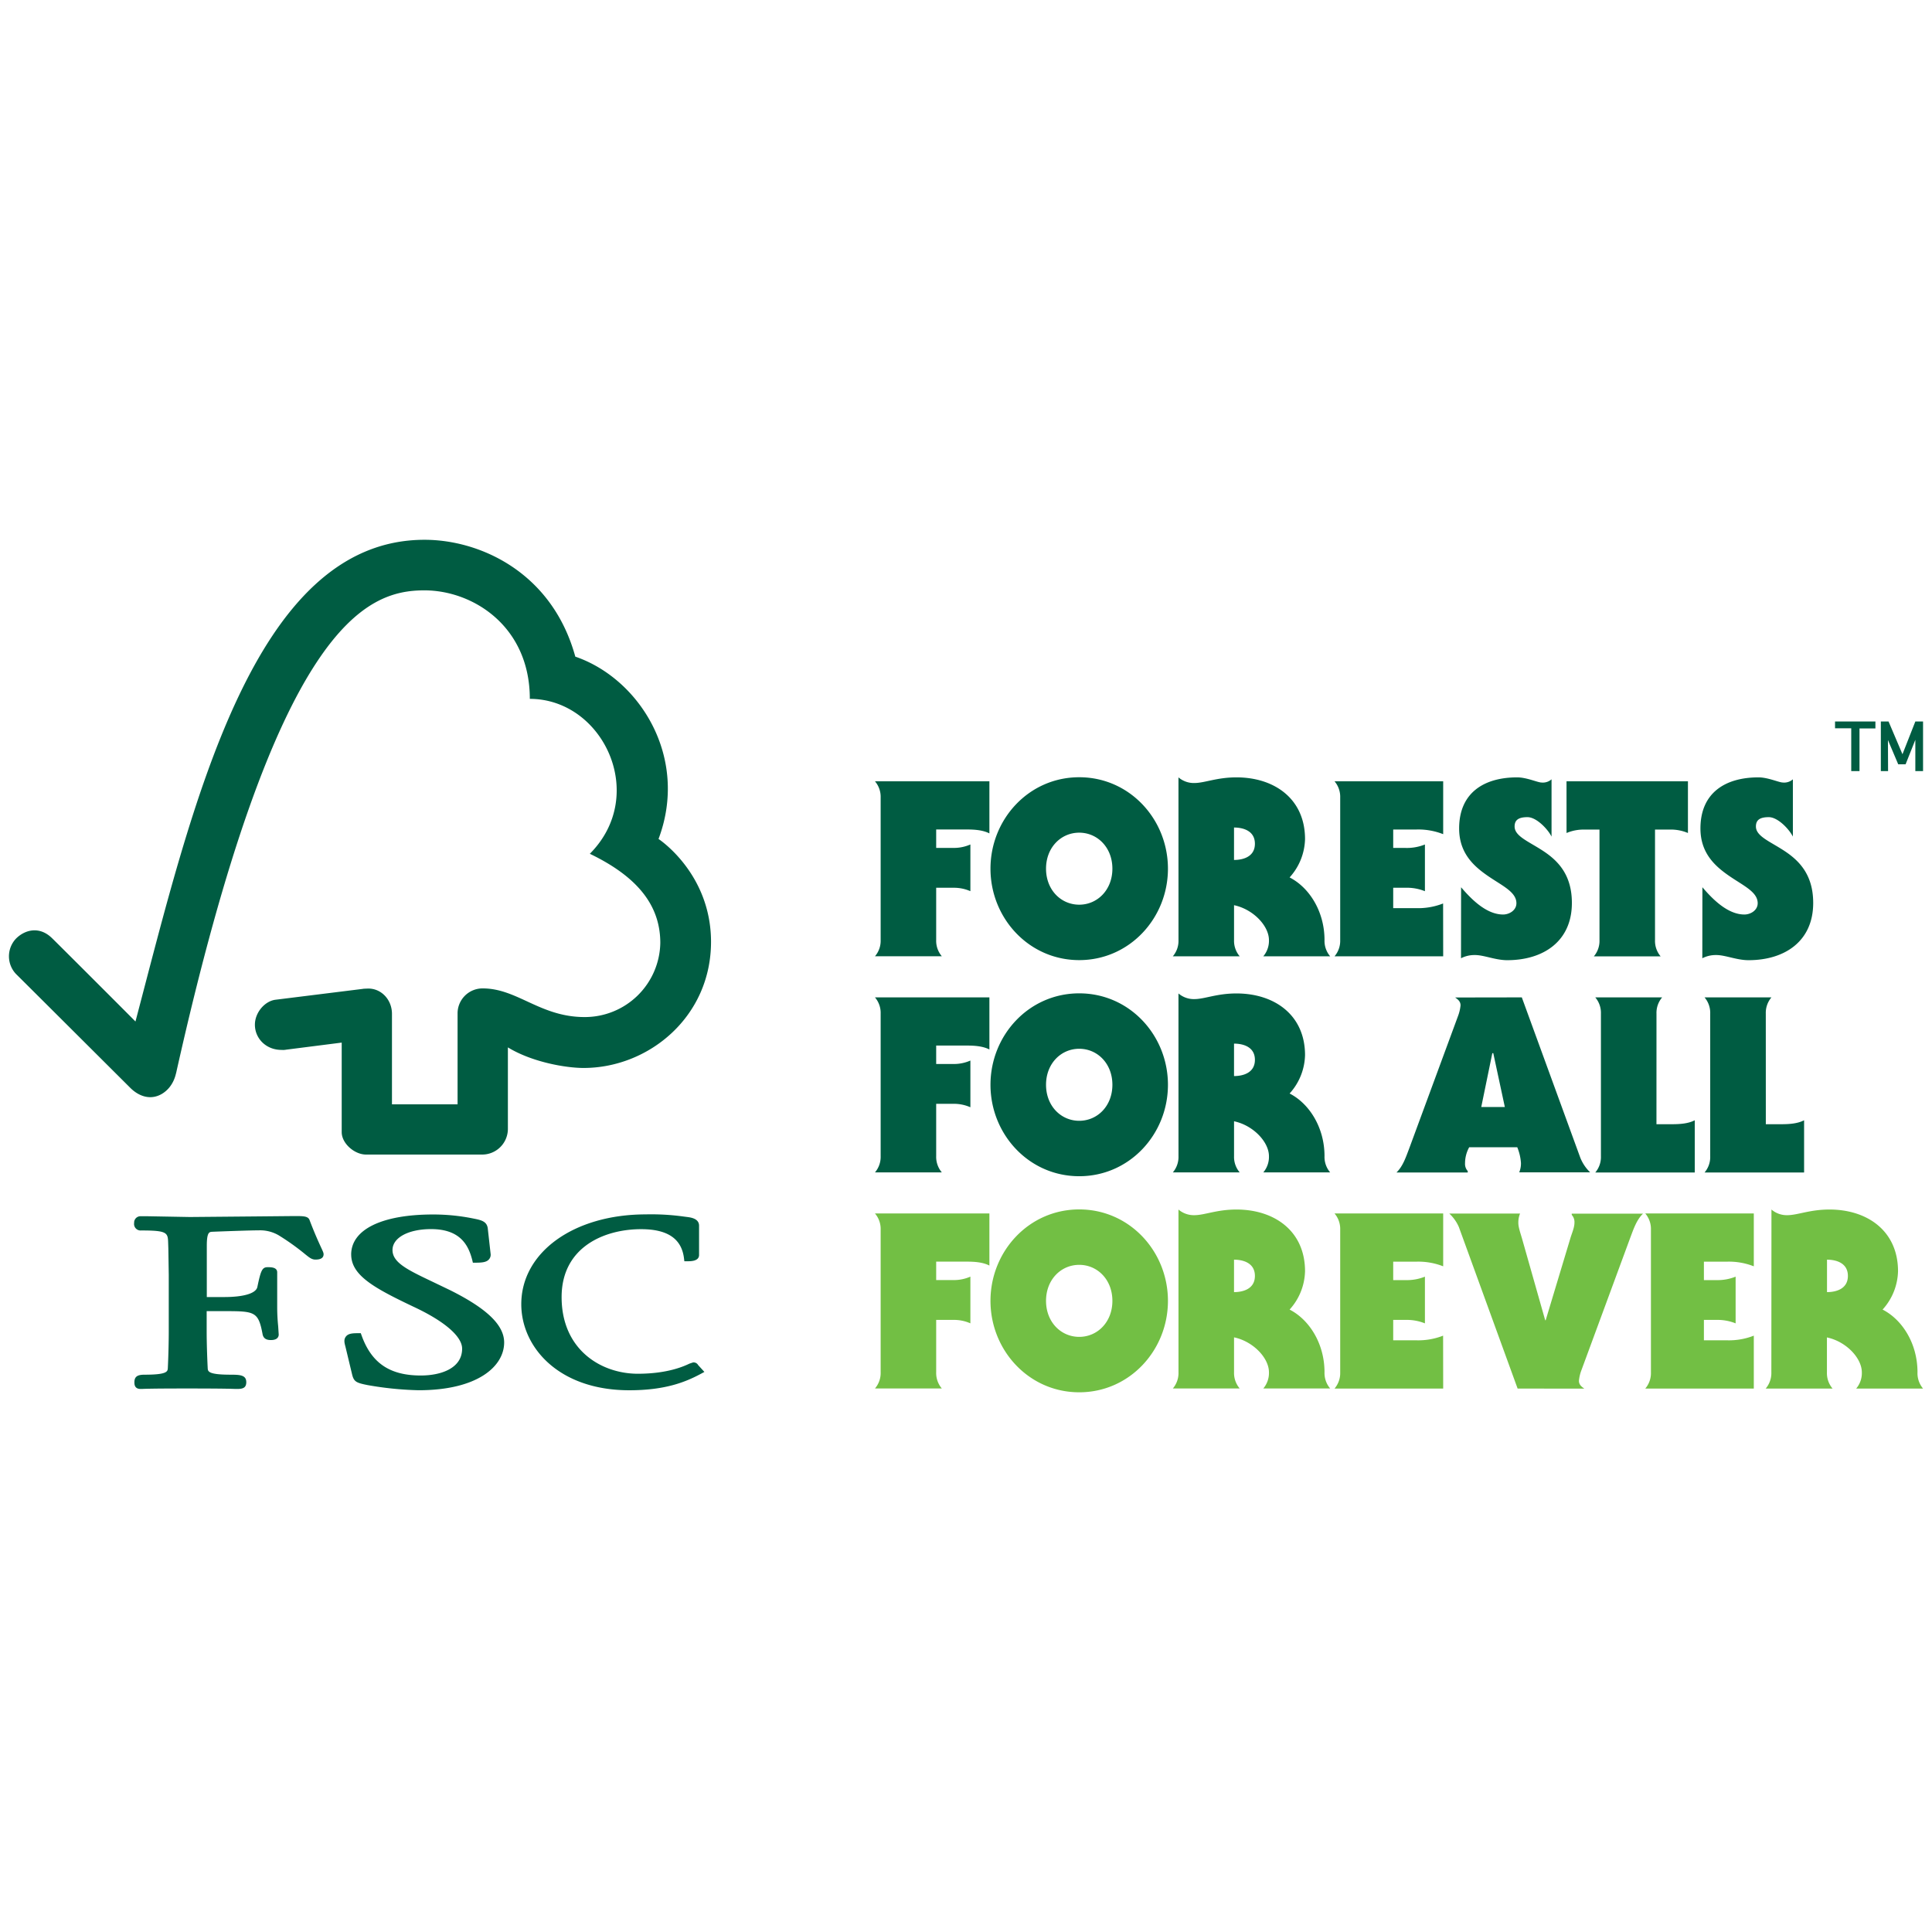 <svg xmlns="http://www.w3.org/2000/svg" id="Layer_1" data-name="Layer 1" version="1.1" viewBox="0 0 450.003 450.022">
  <g id="g2" stroke-width="1" transform="translate(2.047 125.728)">
    <path id="path1" fill="#005c42" d="M96.84 0C56.814 0 42.687 62.19 29.507 112.202c-4.756-4.792-19.398-19.41-19.416-19.392-2.947-2.906-6.332-1.977-8.387.06a5.99 5.99 0 0 0 0 8.291c.12.102 19.848 19.77 26.677 26.575 1.881 1.834 4.595 2.912 7.303 1.312 2.834-1.713 3.223-4.792 3.283-4.792C62.332 19.572 83.234 11.778 96.798 11.778c11.382 0 24.562 8.423 24.562 25.275 17.014 0 27.678 22.322 13.976 36.083 11.383 5.476 16.415 12.24 16.415 20.776a17.583 17.583 0 0 1-17.613 17.254c-10.364 0-15.636-6.65-23.717-6.674a5.823 5.823 0 0 0-5.89 5.865v21.136H89.25v-21.064c0-3.301-2.462-5.901-5.488-5.901-.06 0-1.312.036-1.276.072l-20.428 2.54c-2.469.353-4.733 2.995-4.733 5.805 0 3.235 2.642 5.913 6.272 5.871a3.499 3.499 0 0 0 1.013-.054l12.934-1.647v20.854c0 2.654 2.995 5.224 5.673 5.224h27.139a5.99 5.99 0 0 0 5.895-5.92V118.23c5.679 3.469 13.575 4.793 17.63 4.793 15.217 0 29.745-11.982 29.685-29.487-.066-15.918-12.227-23.85-12.227-23.85 7.147-19.009-4.41-37.335-19.386-42.469C126.56 7.596 109.786 0 96.839 0M79.754 166.467c0 4.919 5.493 7.878 14.533 12.18 7.19 3.354 11.305 6.907 11.305 9.753 0 4.613-4.978 6.254-9.627 6.254-7.19 0-11.46-2.864-13.78-9.304l-.197-.55h-.599c-1.282 0-2.288.053-2.852.76-.563.707-.359 1.498-.131 2.342l1.581 6.59c.42 1.624.995 1.881 3.595 2.397a77.336 77.336 0 0 0 11.88 1.198c13.778 0 19.919-5.59 19.919-11.125 0-4.038-4.002-7.902-12.623-12.198l-3.93-1.887c-5.9-2.81-9.453-4.493-9.453-7.452 0-2.864 3.684-4.87 8.986-4.87 6.872 0 8.723 3.84 9.585 7.188l.15.635h.665c1.528 0 2.492-.12 3.061-.749a1.641 1.641 0 0 0 .396-1.395l-.635-5.68c-.15-1.833-1.552-2.103-3.493-2.486a46.848 46.848 0 0 0-9.262-.917c-11.945 0-19.08 3.5-19.08 9.346m39.623 11.556c0 9.951 8.65 20.04 25.161 20.04 8.34 0 13.042-1.9 16.541-3.762l.947-.51-1.546-1.695.084.09a1.198 1.198 0 0 0-1.198-.6l-.809.27c-1.258.6-5.086 2.36-12.03 2.36-8.543 0-17.756-5.577-17.756-17.852 0-11.682 9.98-15.822 18.505-15.822 6.147 0 9.406 2.193 9.993 6.722l.09.749h.767c.719 0 2.66 0 2.66-1.456v-6.824c0-1.665-1.917-1.917-2.732-2.024l-.797-.102a54.816 54.816 0 0 0-8.836-.51c-16.81 0-29.044 8.819-29.044 20.926m-62.305-20.446-14.887.132-9.95-.18h-1.522a1.474 1.474 0 0 0-1.51 1.557 1.516 1.516 0 0 0 1.636 1.756c5.99 0 6.212.497 6.284 2.786l.048 1.45.096 6.128v13.18c0 2.192-.078 5.667-.216 8.477-.036.809-.09 1.575-5.392 1.575-1.473 0-2.396.294-2.396 1.756 0 .431 0 1.563 1.432 1.563h.335c.635-.03 2.319-.108 10.604-.108 8.818 0 10.61.09 11.197.108h.33c1.156 0 2.162-.132 2.162-1.563 0-1.636-1.354-1.756-3.594-1.756-5.326 0-5.356-.766-5.392-1.557-.132-2.582-.24-6.069-.24-8.495v-4.751h4.451c6.836 0 7.609.18 8.585 5.446.264 1.144 1.198 1.288 1.947 1.288 1.606 0 1.797-.88 1.797-1.276l-.125-1.953a43.637 43.637 0 0 1-.228-4.464v-8.081c0-1.198-1.45-1.198-2.235-1.198-1.294 0-1.593.826-2.396 4.655-.365 1.455-3.181 2.3-7.734 2.3H46.12v-11.916c0-3.24.6-3.253 1.288-3.289 2.612-.108 8.944-.335 10.843-.335a8.585 8.585 0 0 1 4.548 1.12 55.17 55.17 0 0 1 6.158 4.38c1.019.826 1.6 1.311 2.444 1.311.474 0 1.923 0 1.923-1.246 0-.3-.125-.599-.599-1.611-.55-1.198-1.485-3.23-2.654-6.309-.33-.97-1.455-.97-3.546-.97zM429.145 53.882V43.9h-3.774v-1.576h9.405v1.618h-3.708v9.939h-1.923m8.579 0h-1.684V42.325h1.797l3.241 7.62 2.996-7.62h1.797v11.557h-1.797V46.59l-2.27 5.709h-1.714l-2.396-5.655zM216.009 93.235a5.56 5.56 0 0 0 1.318 3.775h-15.576a5.548 5.548 0 0 0 1.324-3.775v-33.2a5.56 5.56 0 0 0-1.324-3.781h26.653V68.39c-1.546-.802-3.547-.916-5.32-.916h-7.075v4.295h4.194a9.466 9.466 0 0 0 3.774-.803v10.88a9.52 9.52 0 0 0-3.774-.797h-4.194Zm33.315-8.243c4.236 0 7.728-3.439 7.728-8.387 0-4.949-3.492-8.387-7.728-8.387s-7.728 3.432-7.728 8.387c0 4.954 3.492 8.387 7.728 8.387m20.668-8.387c0 11.508-8.932 21.297-20.668 21.297-11.736 0-20.668-9.789-20.668-21.297 0-11.509 8.926-21.298 20.668-21.298 11.742 0 20.668 9.79 20.668 21.298m15.39-2.031c2.116 0 4.865-.743 4.865-3.774 0-3.032-2.75-3.78-4.864-3.78zm-12.94-19.237a5.494 5.494 0 0 0 3.667 1.318c2.462 0 5.206-1.318 9.843-1.318 8.818 0 15.971 4.979 15.971 14.378a13.779 13.779 0 0 1-3.594 8.927c4.577 2.348 8.13 7.902 8.13 14.6a5.542 5.542 0 0 0 1.318 3.773H292.2a5.565 5.565 0 0 0 1.318-3.774c0-3.319-3.666-7.189-8.13-8.13v8.13a5.548 5.548 0 0 0 1.319 3.774H271.13a5.536 5.536 0 0 0 1.318-3.774zM334.1 97.015h-25.305a5.553 5.553 0 0 0 1.318-3.774V60.034a5.565 5.565 0 0 0-1.318-3.78H334.1V68.57a15.762 15.762 0 0 0-6.182-1.09h-5.458v4.295h2.918a11.245 11.245 0 0 0 4.469-.803v10.88a11.16 11.16 0 0 0-4.47-.803h-2.917v4.75h5.44a15.792 15.792 0 0 0 6.182-1.09zm4.17-16.085c2.396 2.81 5.895 6.35 9.789 6.35 1.432 0 3.097-.97 3.097-2.63 0-2.636-3.325-4.067-6.644-6.356-3.319-2.288-6.697-5.326-6.697-11.053 0-8.303 5.78-11.904 13.509-11.904 2.234 0 4.793 1.198 5.667 1.198a3.061 3.061 0 0 0 2.349-.742v13.341c-.857-1.72-3.493-4.529-5.608-4.529-2.115 0-2.995.69-2.995 2.175 0 2.294 3.319 3.492 6.698 5.727 3.378 2.235 6.643 5.5 6.643 12.078 0 8.986-6.703 13.335-15.06 13.335-2.75 0-5.392-1.198-7.501-1.198a6.824 6.824 0 0 0-3.265.749zm24.556-24.682h28.283v12.047a10.184 10.184 0 0 0-4.236-.796h-3.432v25.76a5.56 5.56 0 0 0 1.312 3.774h-15.564a5.542 5.542 0 0 0 1.318-3.774V67.5h-3.44a10.184 10.184 0 0 0-4.235.796zm31.65 24.682c2.396 2.81 5.9 6.35 9.789 6.35 1.426 0 3.091-.97 3.091-2.63 0-2.636-3.319-4.067-6.638-6.356-3.319-2.288-6.697-5.326-6.697-11.053 0-8.303 5.78-11.904 13.515-11.904 2.228 0 4.792 1.198 5.667 1.198a3.067 3.067 0 0 0 2.349-.742v13.341c-.857-1.72-3.493-4.529-5.614-4.529-2.12 0-2.995.69-2.995 2.175 0 2.294 3.325 3.492 6.697 5.727 3.373 2.235 6.644 5.5 6.644 12.078 0 8.986-6.703 13.335-15.06 13.335-2.75 0-5.392-1.198-7.501-1.198a6.83 6.83 0 0 0-3.265.749zm-178.467 62.64a5.577 5.577 0 0 0 1.318 3.78h-15.576a5.565 5.565 0 0 0 1.324-3.78v-33.207a5.553 5.553 0 0 0-1.324-3.78h26.653v12.137c-1.546-.802-3.547-.916-5.32-.916h-7.075v4.295h4.194a9.49 9.49 0 0 0 3.774-.803v10.88a9.49 9.49 0 0 0-3.774-.803h-4.194Zm33.315-8.243c4.236 0 7.728-3.433 7.728-8.387 0-4.955-3.492-8.387-7.728-8.387s-7.728 3.438-7.728 8.387c0 4.948 3.492 8.387 7.728 8.387m20.668-8.387c0 11.508-8.932 21.297-20.668 21.297-11.736 0-20.668-9.783-20.668-21.297 0-11.515 8.926-21.298 20.668-21.298 11.742 0 20.668 9.79 20.668 21.298m15.39-2.031c2.116 0 4.865-.75 4.865-3.78 0-3.032-2.75-3.775-4.864-3.775zm-12.94-19.243a5.494 5.494 0 0 0 3.667 1.318c2.462 0 5.206-1.318 9.843-1.318 8.818 0 15.971 4.979 15.971 14.378a13.779 13.779 0 0 1-3.594 8.927c4.577 2.348 8.13 7.901 8.13 14.6a5.553 5.553 0 0 0 1.318 3.78H292.2a5.571 5.571 0 0 0 1.318-3.78c0-3.32-3.666-7.19-8.13-8.13v8.13a5.553 5.553 0 0 0 1.319 3.78H271.13a5.548 5.548 0 0 0 1.318-3.78zm76.018 26.456-2.69-12.539h-.227l-2.576 12.539zm3.954-25.54 13.57 37.198a9.64 9.64 0 0 0 2.348 3.552h-16.517a5.482 5.482 0 0 0 .401-2.18 11.736 11.736 0 0 0-.862-3.667h-11.191a7.698 7.698 0 0 0-.97 3.727 2.468 2.468 0 0 0 .628 1.827v.335h-16.606c1.486-1.431 2.175-3.498 2.995-5.667l11.335-30.745a9.64 9.64 0 0 0 .599-2.522c0-.917-.599-1.372-1.258-1.833zm31.362 29.542h3.595c1.797 0 3.774-.114 5.326-.917v12.167h-23.173a5.553 5.553 0 0 0 1.318-3.78v-33.23a5.56 5.56 0 0 0-1.318-3.781H385.1a5.56 5.56 0 0 0-1.318 3.78zm25.473 0h3.595c1.797 0 3.774-.114 5.32-.917v12.167h-23.185a5.56 5.56 0 0 0 1.318-3.78v-33.23a5.565 5.565 0 0 0-1.318-3.781h15.576a5.571 5.571 0 0 0-1.312 3.78z"/>
    <path id="path2" fill="#72bf44" d="M216.009 193.9a5.56 5.56 0 0 0 1.318 3.78h-15.576a5.548 5.548 0 0 0 1.324-3.78v-33.208a5.542 5.542 0 0 0-1.324-3.78h26.653v12.137c-1.546-.803-3.547-.916-5.32-.916h-7.075v4.295h4.194a9.55 9.55 0 0 0 3.774-.803v10.88a9.472 9.472 0 0 0-3.774-.803h-4.194Zm33.315-8.244c4.236 0 7.728-3.433 7.728-8.387 0-4.955-3.492-8.388-7.728-8.388s-7.728 3.433-7.728 8.388c0 4.954 3.492 8.387 7.728 8.387m20.668-8.387c0 11.508-8.932 21.297-20.668 21.297-11.736 0-20.668-9.789-20.668-21.297 0-11.509 8.926-21.298 20.668-21.298 11.742 0 20.668 9.79 20.668 21.298m15.39-2.037c2.116 0 4.865-.743 4.865-3.774 0-3.032-2.75-3.78-4.864-3.78zm-12.94-19.237a5.494 5.494 0 0 0 3.667 1.318c2.462 0 5.206-1.318 9.843-1.318 8.818 0 15.971 4.979 15.971 14.378a13.779 13.779 0 0 1-3.594 8.927c4.577 2.348 8.13 7.901 8.13 14.6a5.56 5.56 0 0 0 1.318 3.78H292.2a5.577 5.577 0 0 0 1.318-3.78c0-3.326-3.666-7.19-8.13-8.13v8.13a5.56 5.56 0 0 0 1.319 3.78H271.13a5.548 5.548 0 0 0 1.318-3.78zm61.658 41.702h-25.305a5.56 5.56 0 0 0 1.318-3.774v-33.231a5.56 5.56 0 0 0-1.318-3.78H334.1v12.311a15.87 15.87 0 0 0-6.182-1.084h-5.458v4.295h2.918a11.167 11.167 0 0 0 4.469-.803v10.88a11.215 11.215 0 0 0-4.47-.803h-2.917v4.75h5.44a15.816 15.816 0 0 0 6.182-1.084zm17.338 0-13.683-37.616a9.334 9.334 0 0 0-2.235-3.151h16.487a5.476 5.476 0 0 0-.402 2.174c0 1.03.516 2.463.863 3.667l5.392 19.009h.114l5.727-19.01c.341-1.197.976-2.521.976-3.725a2.45 2.45 0 0 0-.635-1.798v-.293h16.607c-1.492 1.432-2.175 3.492-2.995 5.667l-11.335 30.745a9.52 9.52 0 0 0-.6 2.516c0 .917.6 1.372 1.259 1.833zm55.013 0h-25.28a5.542 5.542 0 0 0 1.317-3.774v-33.231a5.548 5.548 0 0 0-1.318-3.78h25.281v12.311a15.876 15.876 0 0 0-6.182-1.084h-5.44v4.295h2.918a11.16 11.16 0 0 0 4.469-.803v10.88a11.215 11.215 0 0 0-4.47-.803h-2.917v4.75h5.44a15.822 15.822 0 0 0 6.182-1.084zm17.05-22.465c2.121 0 4.865-.743 4.865-3.774 0-3.032-2.75-3.78-4.865-3.78zm-12.94-19.237a5.482 5.482 0 0 0 3.66 1.318c2.463 0 5.213-1.318 9.85-1.318 8.818 0 15.971 4.979 15.971 14.378a13.779 13.779 0 0 1-3.594 8.927c4.583 2.348 8.13 7.901 8.13 14.6a5.553 5.553 0 0 0 1.293 3.797h-15.576a5.553 5.553 0 0 0 1.318-3.78c0-3.325-3.66-7.189-8.13-8.13v8.13a5.56 5.56 0 0 0 1.312 3.78H409.22a5.571 5.571 0 0 0 1.318-3.78z"/>
  </g>
</svg>
